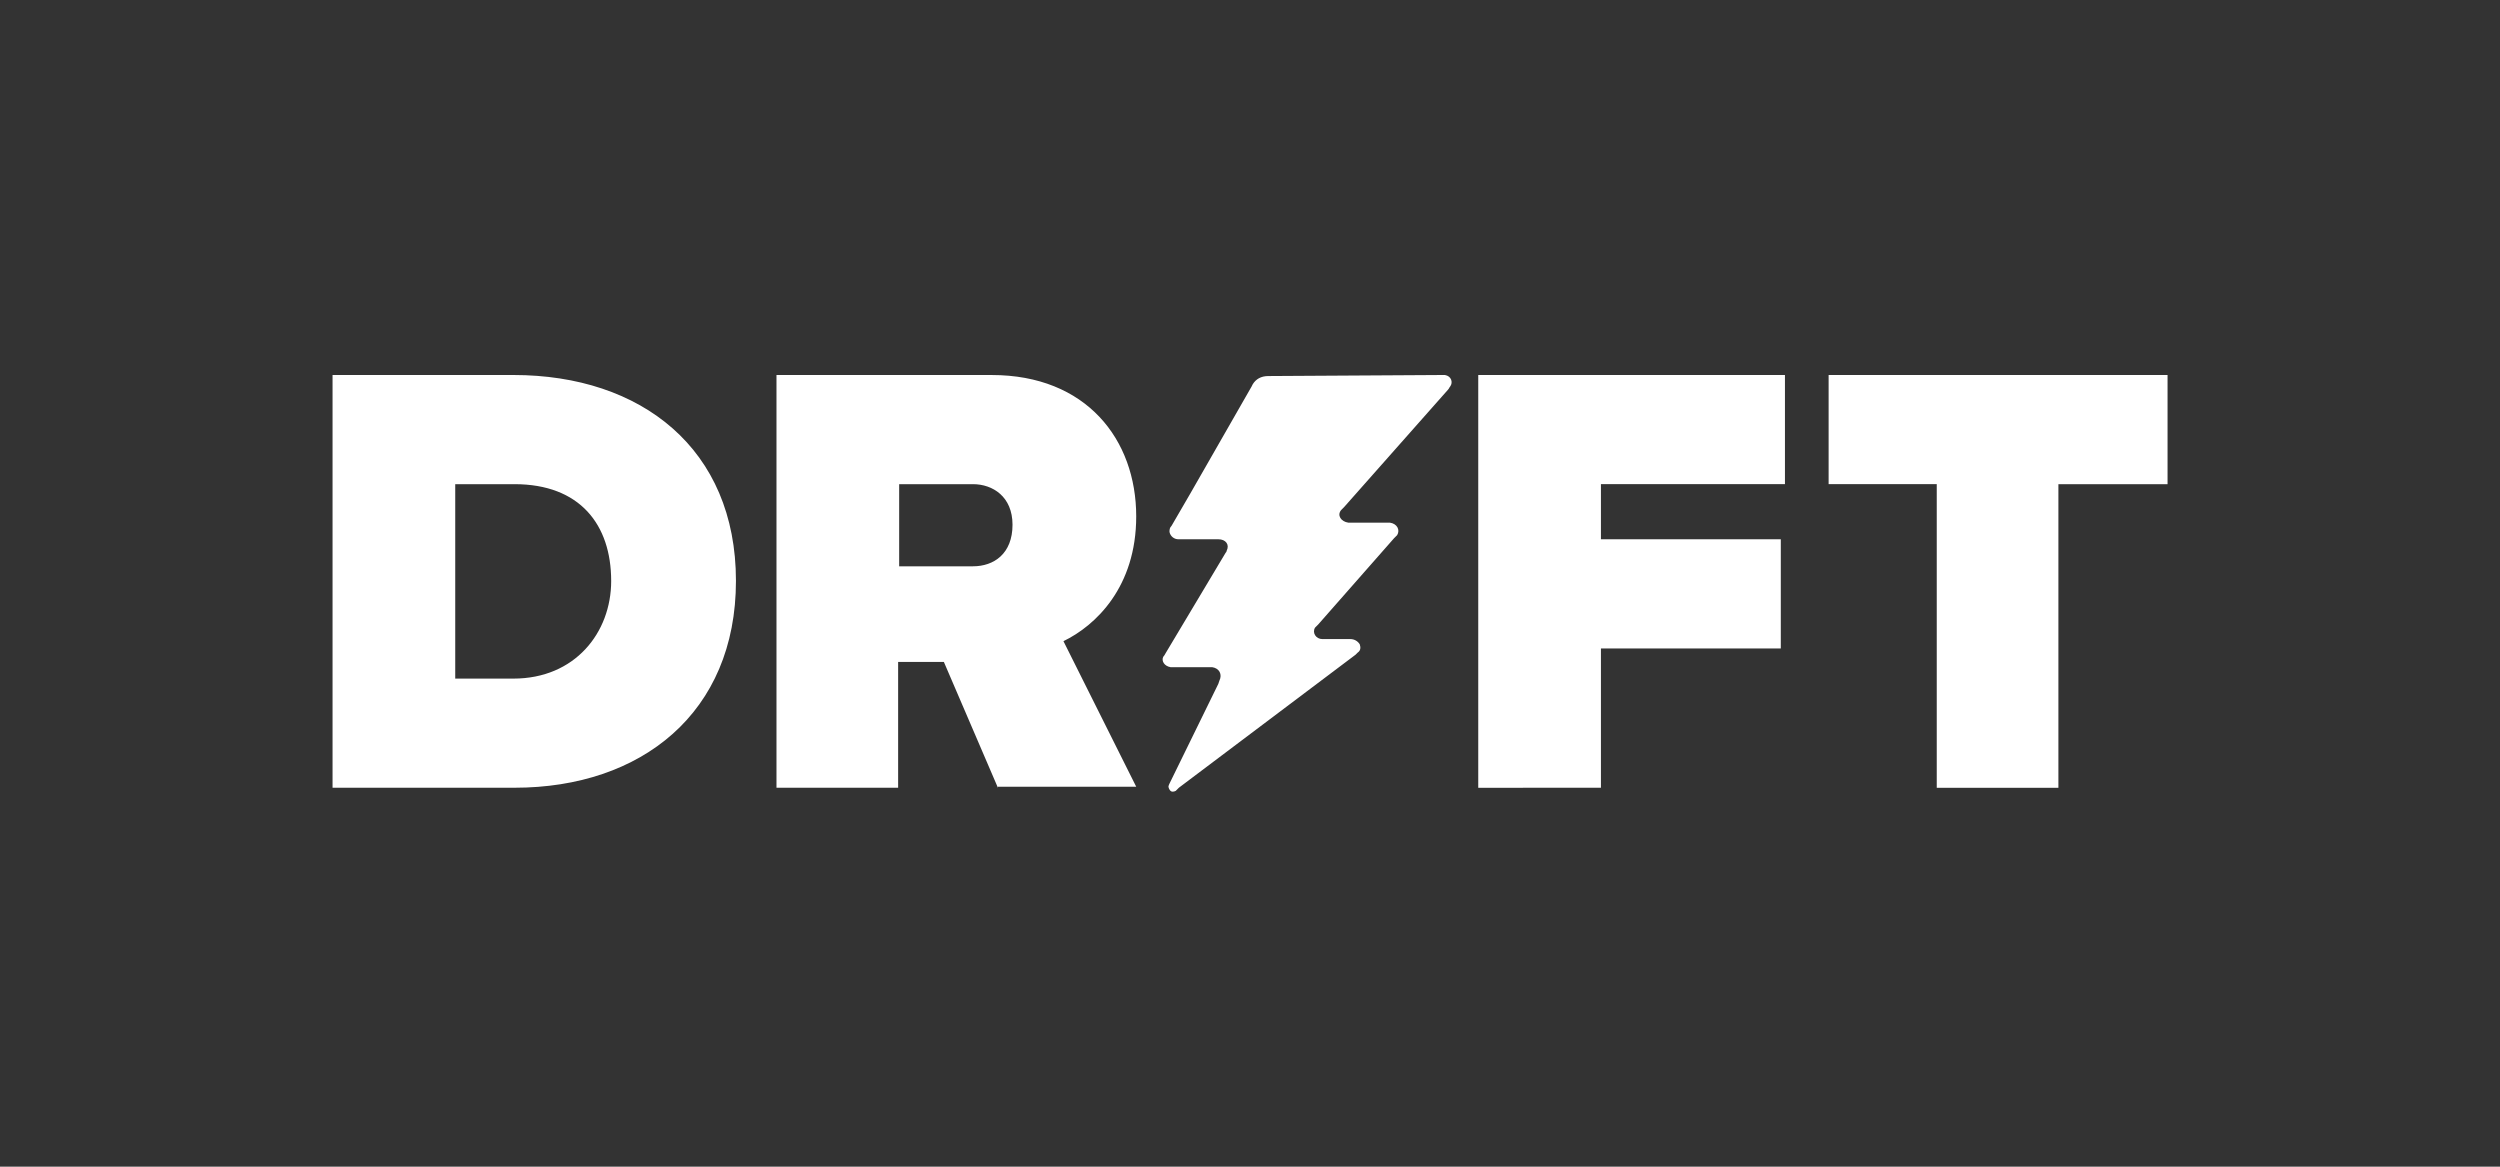 <svg width="150" height="70" viewBox="0 0 150 70" fill="none" xmlns="http://www.w3.org/2000/svg">
<rect x="0" y="0" width="150" height="70" fill="#333333" stroke="none"/>
<path d="M86.699 22.501C87.074 22.563 87.198 22.938 87.012 23.187C86.991 23.208 86.977 23.229 86.966 23.25L86.933 23.312C86.922 23.333 86.908 23.353 86.887 23.374L80.648 30.423L80.463 30.61C80.211 30.922 80.463 31.297 80.898 31.359H83.393C83.83 31.421 84.017 31.796 83.83 32.107L83.643 32.294L79.089 37.472L78.902 37.659C78.715 37.971 78.965 38.345 79.339 38.345H81.023C81.252 38.344 81.465 38.463 81.585 38.658C81.647 38.843 81.647 39.031 81.46 39.156L81.334 39.282L70.731 47.265L70.544 47.453C70.418 47.516 70.293 47.516 70.231 47.453C70.165 47.384 70.122 47.297 70.107 47.203C70.107 47.141 70.169 47.016 70.169 47.016L73.1 41.029L73.163 40.841C73.351 40.466 73.163 40.092 72.726 40.03H70.232C69.859 39.968 69.671 39.655 69.795 39.406C69.859 39.344 69.921 39.218 69.921 39.218L73.537 33.168C73.537 33.168 73.601 33.105 73.601 33.043C73.788 32.669 73.539 32.356 73.102 32.356H70.732C70.462 32.37 70.224 32.184 70.17 31.919C70.17 31.796 70.17 31.67 70.295 31.546L71.418 29.612L75.098 23.187L75.16 23.063C75.348 22.75 75.659 22.563 76.096 22.563L86.389 22.501H86.699ZM59.502 22.501C65.179 22.501 68.173 26.369 68.173 30.984C68.173 35.227 65.739 37.535 63.807 38.47L68.173 47.203H59.876V47.267L56.632 39.716H53.888V47.264H46.589V22.501H59.502ZM107.097 22.5V29.049H96.056V32.355H106.848V38.906H96.056V47.264L88.695 47.267V22.5H107.097ZM130.053 22.501V29.05H123.504V47.267H116.205V29.049H109.717V22.501H130.053ZM30.807 22.5C38.48 22.5 44.157 26.928 44.157 34.851C44.157 42.773 38.48 47.264 30.871 47.264H19.953V22.5H30.807ZM30.869 29.05H27.314V40.716H30.807C34.487 40.716 36.671 37.971 36.671 34.852H36.67C36.67 31.483 34.8 29.05 30.869 29.05ZM58.38 29.05H53.95V33.978H58.38C59.626 33.978 60.751 33.231 60.751 31.483C60.751 29.8 59.564 29.05 58.38 29.05Z" fill="white"/>
</svg>
